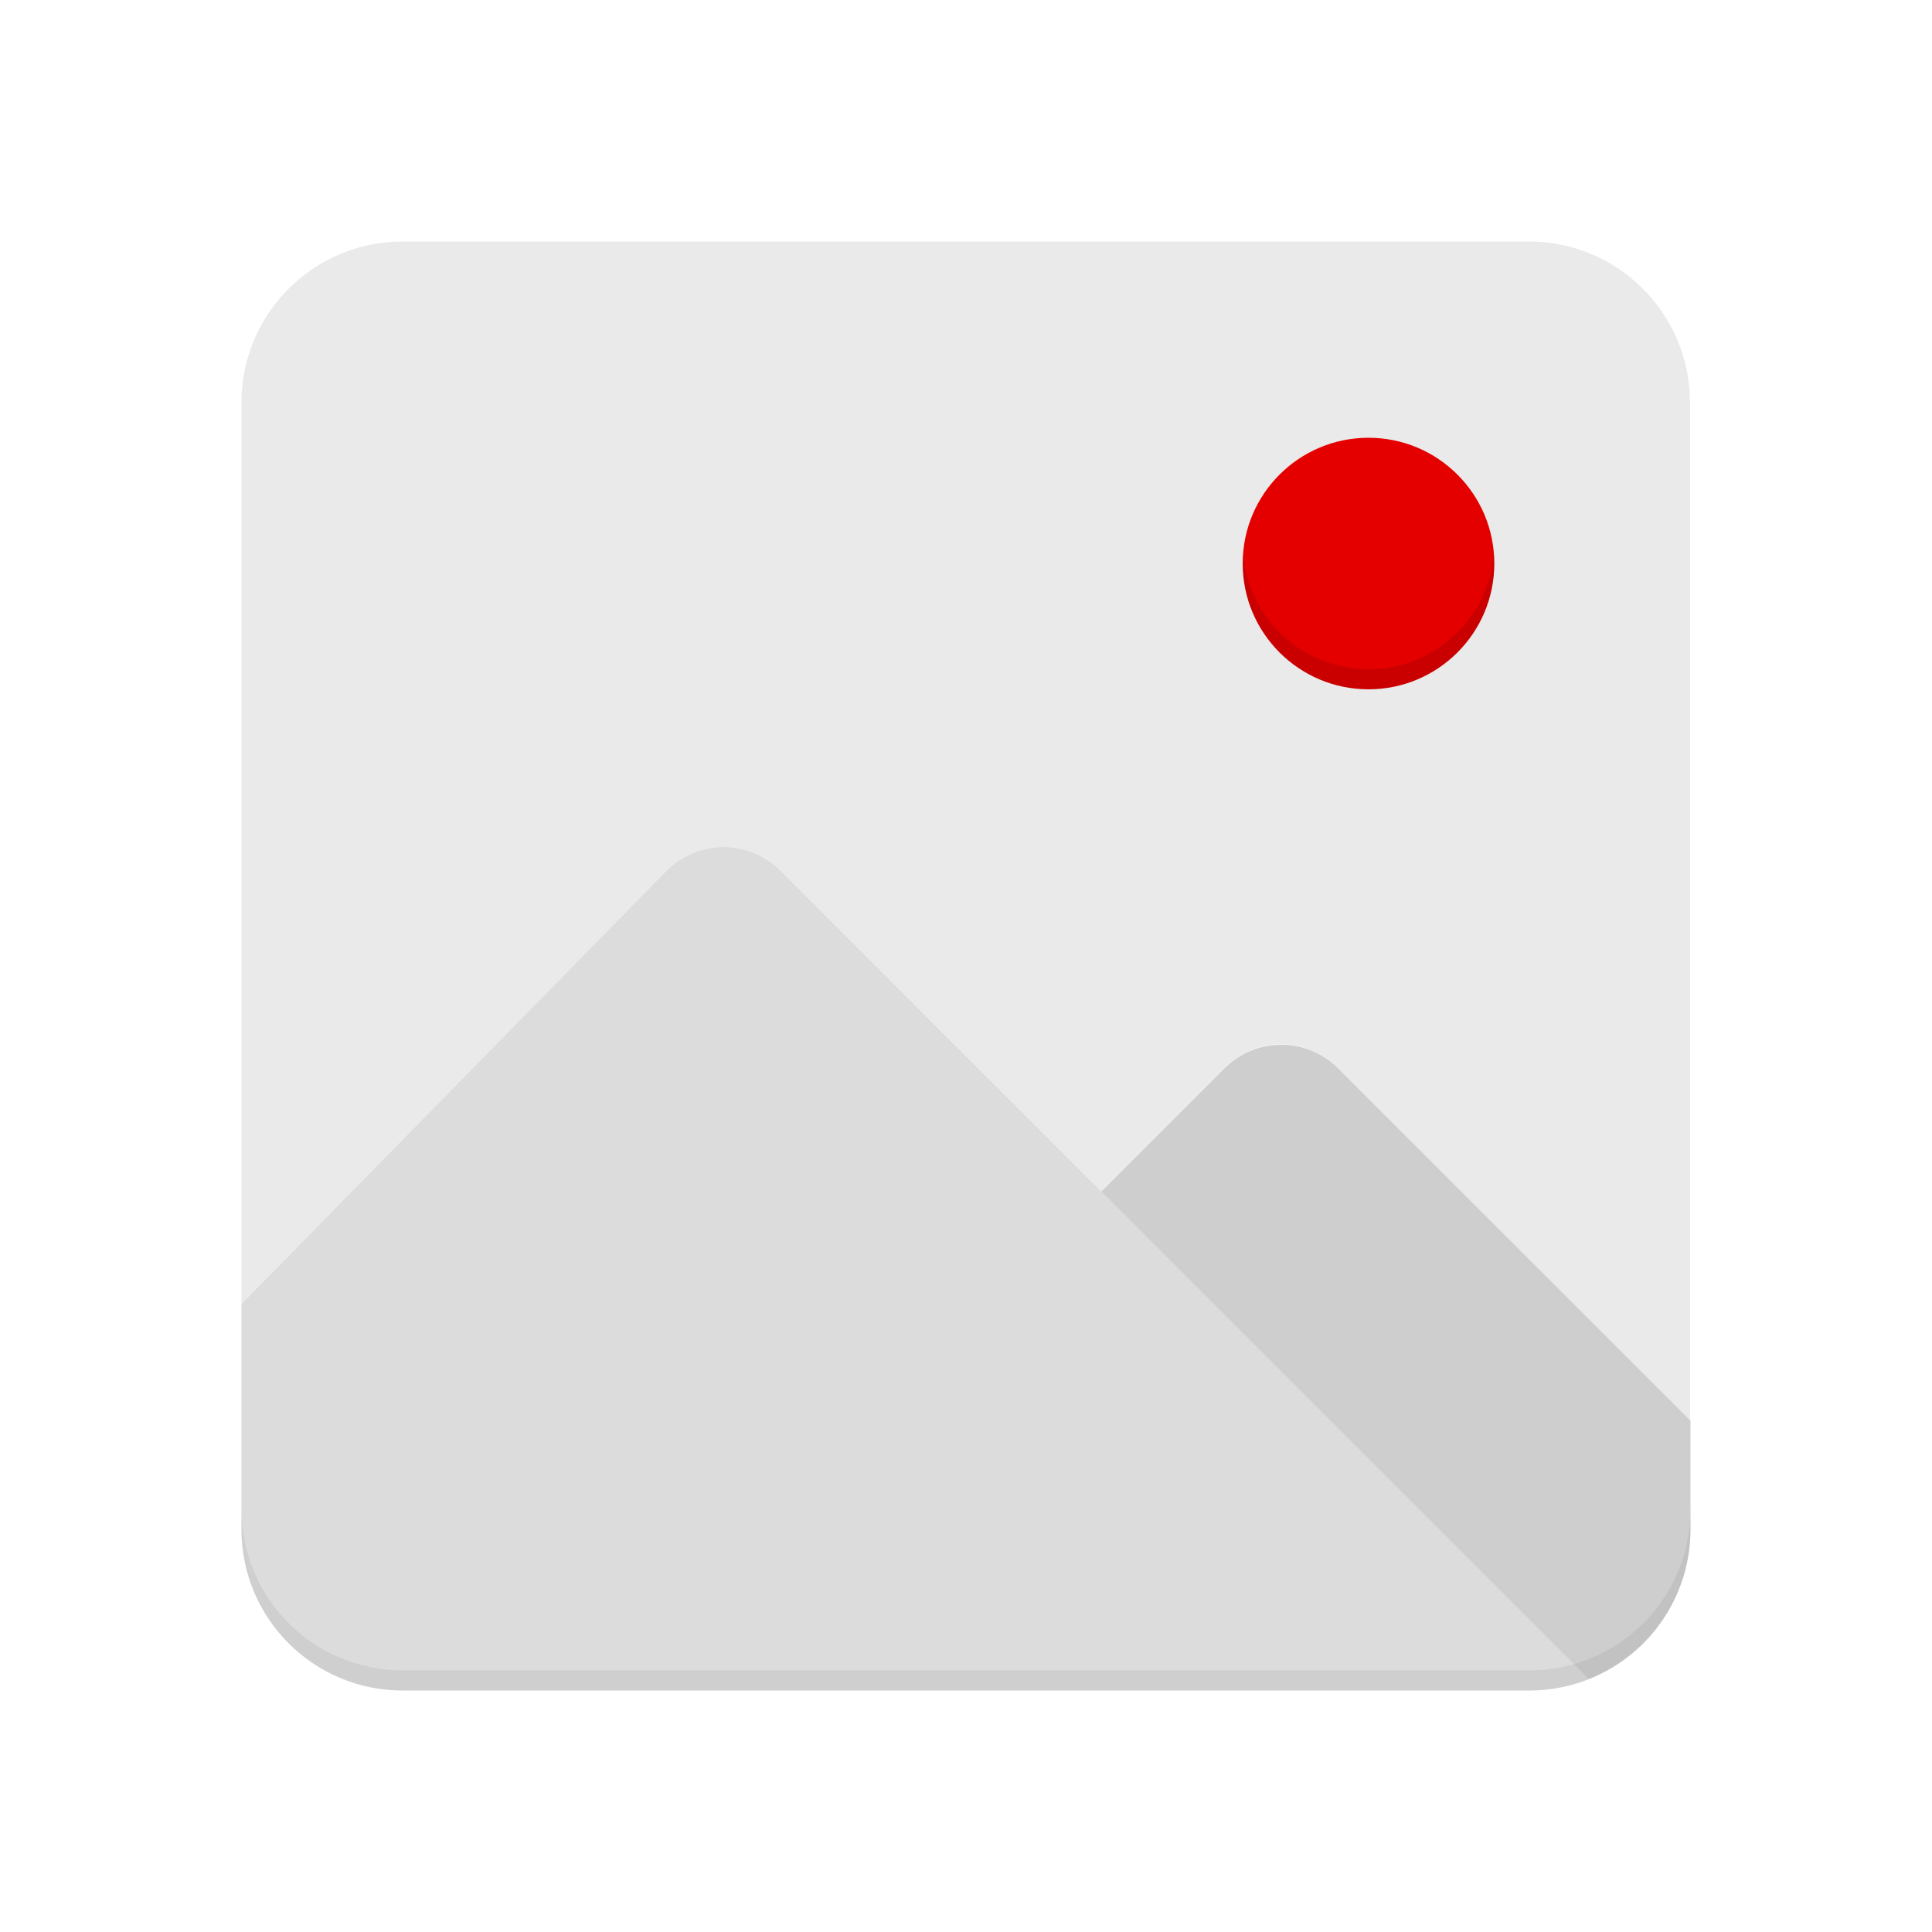 <svg xmlns="http://www.w3.org/2000/svg" xmlns:xlink="http://www.w3.org/1999/xlink" width="72" height="72" viewBox="0 0 72 72">
    <defs>
        <filter id="gcqitotvka" width="102.7%" height="106.7%" x="-1.3%" y="-2.8%" filterUnits="objectBoundingBox">
            <feOffset dy="2" in="SourceAlpha" result="shadowOffsetOuter1"/>
            <feGaussianBlur in="shadowOffsetOuter1" result="shadowBlurOuter1" stdDeviation="4"/>
            <feColorMatrix in="shadowBlurOuter1" values="0 0 0 0 0 0 0 0 0 0 0 0 0 0 0 0 0 0 0.16 0"/>
        </filter>
        <rect id="z8dg4acx3b" width="980" height="388" x="0" y="0" rx="10"/>
    </defs>
    <g fill="none" fill-rule="evenodd">
        <g transform="translate(-894 -322)">
            <path fill="#333" fill-opacity=".5" fill-rule="nonzero" d="M0 0H1280V800H0z"/>
            <g>
                <g transform="translate(150 206)">
                    <use fill="#000" filter="url(#gcqitotvka)" xlink:href="#z8dg4acx3b"/>
                    <use fill="#FFF" xlink:href="#z8dg4acx3b"/>
                </g>
            </g>
            <rect width="359" height="291" x="750.5" y="282.5" fill="#FFF" fill-rule="nonzero" stroke="#CCC" rx="10"/>
            <g>
                <path d="M0 72L72 72 72 0 0 0z" transform="translate(894 322)"/>
                <path fill="#EAEAEA" d="M41.029 44.381l4.586-4.586c1.172-1.17 3.07-1.17 4.242 0l13.124 13.126v-37.92c0-3.314-2.686-6-6-6H14.999c-3.312 0-6 2.686-6 6v33.588l15.83-16.124c.56-.574 1.326-.896 2.128-.9.8-.004 1.57.314 2.136.88l11.936 11.936z" transform="translate(894 322)"/>
                <path fill="#EAEAEA" d="M45.615 39.799l-4.586 4.586-11.94-11.944c-.566-.566-1.336-.884-2.136-.88-.8.004-1.566.328-2.128.9L8.999 48.589v8.412c0 3.312 2.688 6 6 6h42c3.316 0 6-2.688 6-6v-4.058L49.875 39.817c-.56-.57-1.326-.892-2.126-.896-.8-.004-1.568.312-2.134.878" transform="translate(894 322)"/>
                <path fill="#E50000" d="M51 25.688c2.588 0 4.688-2.098 4.688-4.688 0-2.588-2.1-4.686-4.688-4.686-2.588 0-4.688 2.098-4.688 4.686 0 2.59 2.1 4.688 4.688 4.688" transform="translate(894 322)"/>
                <path fill="#000" fill-opacity=".12" d="M51 24.938c-2.442 0-4.474-1.878-4.668-4.312 0 .124-.02.246-.02.374 0 2.59 2.1 4.688 4.688 4.688 2.588 0 4.688-2.098 4.688-4.688 0-.128 0-.25-.02-.374-.192 2.434-2.224 4.312-4.668 4.312" transform="translate(894 322)"/>
                <path fill="#000" d="M59.212 62.572C61.498 61.666 62.998 59.458 63 57v-4.058L49.874 39.818c-1.17-1.172-3.07-1.172-4.242 0l-4.586 4.586 18.166 18.168z" opacity=".12" transform="translate(894 322)"/>
                <path fill="#000" d="M24.825 32.468L8.999 48.594V57c0 3.314 2.688 6 6 6h42c.76 0 1.51-.146 2.214-.428L29.085 32.444c-.566-.564-1.334-.88-2.134-.876-.8.006-1.566.328-2.126.9" opacity=".06" transform="translate(894 322)"/>
                <path fill="#000" d="M57 62.25H15c-3.314 0-6-2.686-6-6V57c0 3.314 2.686 6 6 6h42c3.314 0 6-2.686 6-6v-.75c0 3.314-2.686 6-6 6" opacity=".06" transform="translate(894 322)"/>
            </g>
        </g>
    </g>
</svg>
